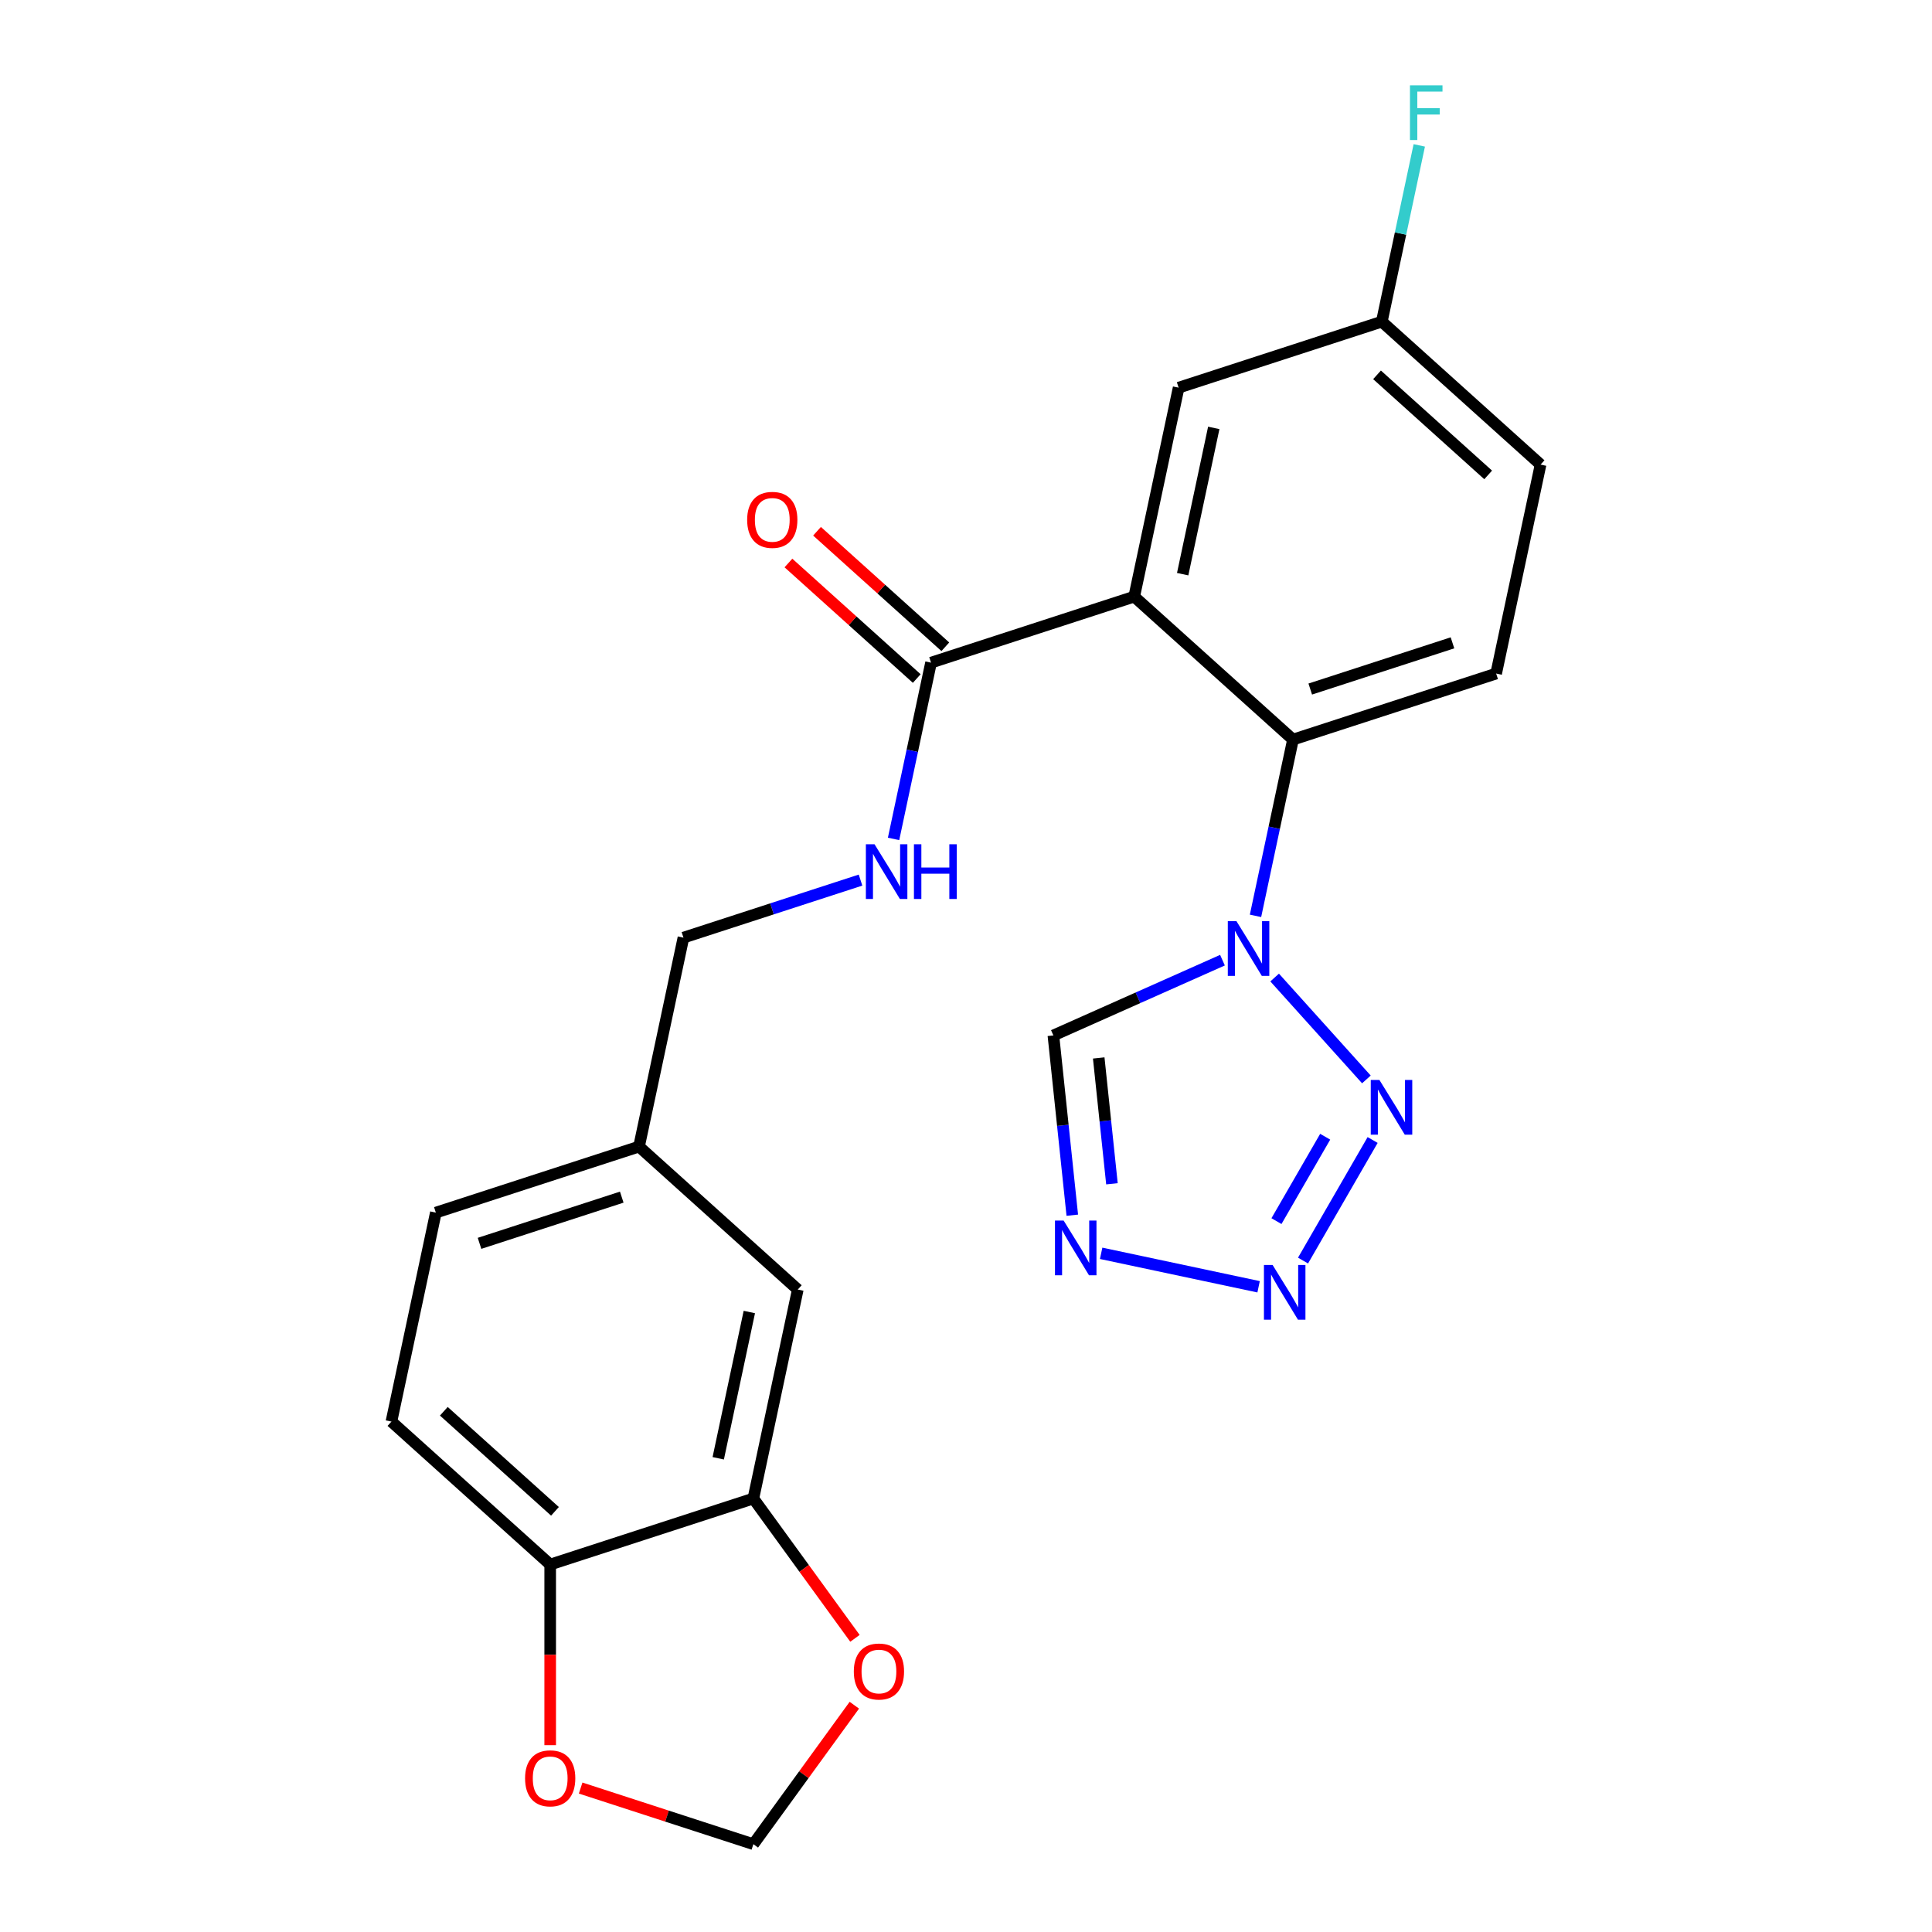 <?xml version='1.0' encoding='iso-8859-1'?>
<svg version='1.1' baseProfile='full'
              xmlns='http://www.w3.org/2000/svg'
                      xmlns:rdkit='http://www.rdkit.org/xml'
                      xmlns:xlink='http://www.w3.org/1999/xlink'
                  xml:space='preserve'
width='1000px' height='1000px' viewBox='0 0 1000 1000'>
<!-- END OF HEADER -->
<rect style='opacity:1.0;fill:#FFFFFF;stroke:none' width='1000' height='1000' x='0' y='0'> </rect>
<path class='bond-3' d='M 587.068,308.816 L 669.242,382.806' style='fill:none;fill-rule:evenodd;stroke:#000000;stroke-width:6px;stroke-linecap:butt;stroke-linejoin:miter;stroke-opacity:1' />
<path class='bond-5' d='M 587.068,308.816 L 481.903,342.986' style='fill:none;fill-rule:evenodd;stroke:#000000;stroke-width:6px;stroke-linecap:butt;stroke-linejoin:miter;stroke-opacity:1' />
<path class='bond-10' d='M 587.068,308.816 L 610.058,200.655' style='fill:none;fill-rule:evenodd;stroke:#000000;stroke-width:6px;stroke-linecap:butt;stroke-linejoin:miter;stroke-opacity:1' />
<path class='bond-10' d='M 612.148,297.19 L 628.242,221.478' style='fill:none;fill-rule:evenodd;stroke:#000000;stroke-width:6px;stroke-linecap:butt;stroke-linejoin:miter;stroke-opacity:1' />
<path class='bond-0' d='M 649.85,474.042 L 659.546,428.424' style='fill:none;fill-rule:evenodd;stroke:#0000FF;stroke-width:6px;stroke-linecap:butt;stroke-linejoin:miter;stroke-opacity:1' />
<path class='bond-0' d='M 659.546,428.424 L 669.242,382.806' style='fill:none;fill-rule:evenodd;stroke:#000000;stroke-width:6px;stroke-linecap:butt;stroke-linejoin:miter;stroke-opacity:1' />
<path class='bond-1' d='M 659.757,505.965 L 707.243,558.704' style='fill:none;fill-rule:evenodd;stroke:#0000FF;stroke-width:6px;stroke-linecap:butt;stroke-linejoin:miter;stroke-opacity:1' />
<path class='bond-6' d='M 632.748,496.979 L 588.991,516.461' style='fill:none;fill-rule:evenodd;stroke:#0000FF;stroke-width:6px;stroke-linecap:butt;stroke-linejoin:miter;stroke-opacity:1' />
<path class='bond-6' d='M 588.991,516.461 L 545.235,535.943' style='fill:none;fill-rule:evenodd;stroke:#000000;stroke-width:6px;stroke-linecap:butt;stroke-linejoin:miter;stroke-opacity:1' />
<path class='bond-2' d='M 710.471,590.066 L 674.443,652.468' style='fill:none;fill-rule:evenodd;stroke:#0000FF;stroke-width:6px;stroke-linecap:butt;stroke-linejoin:miter;stroke-opacity:1' />
<path class='bond-2' d='M 685.915,588.369 L 660.695,632.05' style='fill:none;fill-rule:evenodd;stroke:#0000FF;stroke-width:6px;stroke-linecap:butt;stroke-linejoin:miter;stroke-opacity:1' />
<path class='bond-25' d='M 651.45,666.034 L 569.953,648.711' style='fill:none;fill-rule:evenodd;stroke:#0000FF;stroke-width:6px;stroke-linecap:butt;stroke-linejoin:miter;stroke-opacity:1' />
<path class='bond-9' d='M 669.242,382.806 L 774.407,348.636' style='fill:none;fill-rule:evenodd;stroke:#000000;stroke-width:6px;stroke-linecap:butt;stroke-linejoin:miter;stroke-opacity:1' />
<path class='bond-9' d='M 678.183,356.648 L 751.799,332.729' style='fill:none;fill-rule:evenodd;stroke:#000000;stroke-width:6px;stroke-linecap:butt;stroke-linejoin:miter;stroke-opacity:1' />
<path class='bond-4' d='M 555.015,628.989 L 550.125,582.466' style='fill:none;fill-rule:evenodd;stroke:#0000FF;stroke-width:6px;stroke-linecap:butt;stroke-linejoin:miter;stroke-opacity:1' />
<path class='bond-4' d='M 550.125,582.466 L 545.235,535.943' style='fill:none;fill-rule:evenodd;stroke:#000000;stroke-width:6px;stroke-linecap:butt;stroke-linejoin:miter;stroke-opacity:1' />
<path class='bond-4' d='M 575.542,612.721 L 572.119,580.154' style='fill:none;fill-rule:evenodd;stroke:#0000FF;stroke-width:6px;stroke-linecap:butt;stroke-linejoin:miter;stroke-opacity:1' />
<path class='bond-4' d='M 572.119,580.154 L 568.696,547.588' style='fill:none;fill-rule:evenodd;stroke:#000000;stroke-width:6px;stroke-linecap:butt;stroke-linejoin:miter;stroke-opacity:1' />
<path class='bond-8' d='M 481.903,342.986 L 472.206,388.604' style='fill:none;fill-rule:evenodd;stroke:#000000;stroke-width:6px;stroke-linecap:butt;stroke-linejoin:miter;stroke-opacity:1' />
<path class='bond-8' d='M 472.206,388.604 L 462.51,434.222' style='fill:none;fill-rule:evenodd;stroke:#0000FF;stroke-width:6px;stroke-linecap:butt;stroke-linejoin:miter;stroke-opacity:1' />
<path class='bond-15' d='M 489.302,334.769 L 456.097,304.871' style='fill:none;fill-rule:evenodd;stroke:#000000;stroke-width:6px;stroke-linecap:butt;stroke-linejoin:miter;stroke-opacity:1' />
<path class='bond-15' d='M 456.097,304.871 L 422.892,274.973' style='fill:none;fill-rule:evenodd;stroke:#FF0000;stroke-width:6px;stroke-linecap:butt;stroke-linejoin:miter;stroke-opacity:1' />
<path class='bond-15' d='M 474.504,351.204 L 441.299,321.306' style='fill:none;fill-rule:evenodd;stroke:#000000;stroke-width:6px;stroke-linecap:butt;stroke-linejoin:miter;stroke-opacity:1' />
<path class='bond-15' d='M 441.299,321.306 L 408.094,291.408' style='fill:none;fill-rule:evenodd;stroke:#FF0000;stroke-width:6px;stroke-linecap:butt;stroke-linejoin:miter;stroke-opacity:1' />
<path class='bond-7' d='M 389.942,775.628 L 412.932,667.468' style='fill:none;fill-rule:evenodd;stroke:#000000;stroke-width:6px;stroke-linecap:butt;stroke-linejoin:miter;stroke-opacity:1' />
<path class='bond-7' d='M 371.758,754.806 L 387.852,679.094' style='fill:none;fill-rule:evenodd;stroke:#000000;stroke-width:6px;stroke-linecap:butt;stroke-linejoin:miter;stroke-opacity:1' />
<path class='bond-12' d='M 389.942,775.628 L 416.233,811.815' style='fill:none;fill-rule:evenodd;stroke:#000000;stroke-width:6px;stroke-linecap:butt;stroke-linejoin:miter;stroke-opacity:1' />
<path class='bond-12' d='M 416.233,811.815 L 442.525,848.002' style='fill:none;fill-rule:evenodd;stroke:#FF0000;stroke-width:6px;stroke-linecap:butt;stroke-linejoin:miter;stroke-opacity:1' />
<path class='bond-26' d='M 389.942,775.628 L 284.777,809.798' style='fill:none;fill-rule:evenodd;stroke:#000000;stroke-width:6px;stroke-linecap:butt;stroke-linejoin:miter;stroke-opacity:1' />
<path class='bond-20' d='M 445.408,455.534 L 399.578,470.426' style='fill:none;fill-rule:evenodd;stroke:#0000FF;stroke-width:6px;stroke-linecap:butt;stroke-linejoin:miter;stroke-opacity:1' />
<path class='bond-20' d='M 399.578,470.426 L 353.748,485.317' style='fill:none;fill-rule:evenodd;stroke:#000000;stroke-width:6px;stroke-linecap:butt;stroke-linejoin:miter;stroke-opacity:1' />
<path class='bond-24' d='M 774.407,348.636 L 797.398,240.476' style='fill:none;fill-rule:evenodd;stroke:#000000;stroke-width:6px;stroke-linecap:butt;stroke-linejoin:miter;stroke-opacity:1' />
<path class='bond-18' d='M 610.058,200.655 L 715.223,166.485' style='fill:none;fill-rule:evenodd;stroke:#000000;stroke-width:6px;stroke-linecap:butt;stroke-linejoin:miter;stroke-opacity:1' />
<path class='bond-11' d='M 284.777,809.798 L 202.602,735.808' style='fill:none;fill-rule:evenodd;stroke:#000000;stroke-width:6px;stroke-linecap:butt;stroke-linejoin:miter;stroke-opacity:1' />
<path class='bond-11' d='M 287.249,782.265 L 229.727,730.472' style='fill:none;fill-rule:evenodd;stroke:#000000;stroke-width:6px;stroke-linecap:butt;stroke-linejoin:miter;stroke-opacity:1' />
<path class='bond-13' d='M 284.777,809.798 L 284.777,856.545' style='fill:none;fill-rule:evenodd;stroke:#000000;stroke-width:6px;stroke-linecap:butt;stroke-linejoin:miter;stroke-opacity:1' />
<path class='bond-13' d='M 284.777,856.545 L 284.777,903.291' style='fill:none;fill-rule:evenodd;stroke:#FF0000;stroke-width:6px;stroke-linecap:butt;stroke-linejoin:miter;stroke-opacity:1' />
<path class='bond-14' d='M 442.205,882.611 L 416.074,918.578' style='fill:none;fill-rule:evenodd;stroke:#FF0000;stroke-width:6px;stroke-linecap:butt;stroke-linejoin:miter;stroke-opacity:1' />
<path class='bond-14' d='M 416.074,918.578 L 389.942,954.545' style='fill:none;fill-rule:evenodd;stroke:#000000;stroke-width:6px;stroke-linecap:butt;stroke-linejoin:miter;stroke-opacity:1' />
<path class='bond-27' d='M 300.542,925.497 L 345.242,940.021' style='fill:none;fill-rule:evenodd;stroke:#FF0000;stroke-width:6px;stroke-linecap:butt;stroke-linejoin:miter;stroke-opacity:1' />
<path class='bond-27' d='M 345.242,940.021 L 389.942,954.545' style='fill:none;fill-rule:evenodd;stroke:#000000;stroke-width:6px;stroke-linecap:butt;stroke-linejoin:miter;stroke-opacity:1' />
<path class='bond-16' d='M 412.932,667.468 L 330.758,593.477' style='fill:none;fill-rule:evenodd;stroke:#000000;stroke-width:6px;stroke-linecap:butt;stroke-linejoin:miter;stroke-opacity:1' />
<path class='bond-17' d='M 202.602,735.808 L 225.593,627.647' style='fill:none;fill-rule:evenodd;stroke:#000000;stroke-width:6px;stroke-linecap:butt;stroke-linejoin:miter;stroke-opacity:1' />
<path class='bond-21' d='M 715.223,166.485 L 797.398,240.476' style='fill:none;fill-rule:evenodd;stroke:#000000;stroke-width:6px;stroke-linecap:butt;stroke-linejoin:miter;stroke-opacity:1' />
<path class='bond-21' d='M 712.751,194.019 L 770.273,245.812' style='fill:none;fill-rule:evenodd;stroke:#000000;stroke-width:6px;stroke-linecap:butt;stroke-linejoin:miter;stroke-opacity:1' />
<path class='bond-23' d='M 715.223,166.485 L 724.919,120.867' style='fill:none;fill-rule:evenodd;stroke:#000000;stroke-width:6px;stroke-linecap:butt;stroke-linejoin:miter;stroke-opacity:1' />
<path class='bond-23' d='M 724.919,120.867 L 734.616,75.249' style='fill:none;fill-rule:evenodd;stroke:#33CCCC;stroke-width:6px;stroke-linecap:butt;stroke-linejoin:miter;stroke-opacity:1' />
<path class='bond-19' d='M 330.758,593.477 L 353.748,485.317' style='fill:none;fill-rule:evenodd;stroke:#000000;stroke-width:6px;stroke-linecap:butt;stroke-linejoin:miter;stroke-opacity:1' />
<path class='bond-22' d='M 330.758,593.477 L 225.593,627.647' style='fill:none;fill-rule:evenodd;stroke:#000000;stroke-width:6px;stroke-linecap:butt;stroke-linejoin:miter;stroke-opacity:1' />
<path class='bond-22' d='M 321.817,619.636 L 248.201,643.555' style='fill:none;fill-rule:evenodd;stroke:#000000;stroke-width:6px;stroke-linecap:butt;stroke-linejoin:miter;stroke-opacity:1' />
<path  class='atom-1' d='M 639.992 476.807
L 649.272 491.807
Q 650.192 493.287, 651.672 495.967
Q 653.152 498.647, 653.232 498.807
L 653.232 476.807
L 656.992 476.807
L 656.992 505.127
L 653.112 505.127
L 643.152 488.727
Q 641.992 486.807, 640.752 484.607
Q 639.552 482.407, 639.192 481.727
L 639.192 505.127
L 635.512 505.127
L 635.512 476.807
L 639.992 476.807
' fill='#0000FF'/>
<path  class='atom-2' d='M 713.983 558.982
L 723.263 573.982
Q 724.183 575.462, 725.663 578.142
Q 727.143 580.822, 727.223 580.982
L 727.223 558.982
L 730.983 558.982
L 730.983 587.302
L 727.103 587.302
L 717.143 570.902
Q 715.983 568.982, 714.743 566.782
Q 713.543 564.582, 713.183 563.902
L 713.183 587.302
L 709.503 587.302
L 709.503 558.982
L 713.983 558.982
' fill='#0000FF'/>
<path  class='atom-3' d='M 658.694 654.744
L 667.974 669.744
Q 668.894 671.224, 670.374 673.904
Q 671.854 676.584, 671.934 676.744
L 671.934 654.744
L 675.694 654.744
L 675.694 683.064
L 671.814 683.064
L 661.854 666.664
Q 660.694 664.744, 659.454 662.544
Q 658.254 660.344, 657.894 659.664
L 657.894 683.064
L 654.214 683.064
L 654.214 654.744
L 658.694 654.744
' fill='#0000FF'/>
<path  class='atom-5' d='M 550.534 631.754
L 559.814 646.754
Q 560.734 648.234, 562.214 650.914
Q 563.694 653.594, 563.774 653.754
L 563.774 631.754
L 567.534 631.754
L 567.534 660.074
L 563.654 660.074
L 553.694 643.674
Q 552.534 641.754, 551.294 639.554
Q 550.094 637.354, 549.734 636.674
L 549.734 660.074
L 546.054 660.074
L 546.054 631.754
L 550.534 631.754
' fill='#0000FF'/>
<path  class='atom-9' d='M 452.653 436.987
L 461.933 451.987
Q 462.853 453.467, 464.333 456.147
Q 465.813 458.827, 465.893 458.987
L 465.893 436.987
L 469.653 436.987
L 469.653 465.307
L 465.773 465.307
L 455.813 448.907
Q 454.653 446.987, 453.413 444.787
Q 452.213 442.587, 451.853 441.907
L 451.853 465.307
L 448.173 465.307
L 448.173 436.987
L 452.653 436.987
' fill='#0000FF'/>
<path  class='atom-9' d='M 473.053 436.987
L 476.893 436.987
L 476.893 449.027
L 491.373 449.027
L 491.373 436.987
L 495.213 436.987
L 495.213 465.307
L 491.373 465.307
L 491.373 452.227
L 476.893 452.227
L 476.893 465.307
L 473.053 465.307
L 473.053 436.987
' fill='#0000FF'/>
<path  class='atom-13' d='M 441.937 865.167
Q 441.937 858.367, 445.297 854.567
Q 448.657 850.767, 454.937 850.767
Q 461.217 850.767, 464.577 854.567
Q 467.937 858.367, 467.937 865.167
Q 467.937 872.047, 464.537 875.967
Q 461.137 879.847, 454.937 879.847
Q 448.697 879.847, 445.297 875.967
Q 441.937 872.087, 441.937 865.167
M 454.937 876.647
Q 459.257 876.647, 461.577 873.767
Q 463.937 870.847, 463.937 865.167
Q 463.937 859.607, 461.577 856.807
Q 459.257 853.967, 454.937 853.967
Q 450.617 853.967, 448.257 856.767
Q 445.937 859.567, 445.937 865.167
Q 445.937 870.887, 448.257 873.767
Q 450.617 876.647, 454.937 876.647
' fill='#FF0000'/>
<path  class='atom-14' d='M 271.777 920.455
Q 271.777 913.655, 275.137 909.855
Q 278.497 906.055, 284.777 906.055
Q 291.057 906.055, 294.417 909.855
Q 297.777 913.655, 297.777 920.455
Q 297.777 927.335, 294.377 931.255
Q 290.977 935.135, 284.777 935.135
Q 278.537 935.135, 275.137 931.255
Q 271.777 927.375, 271.777 920.455
M 284.777 931.935
Q 289.097 931.935, 291.417 929.055
Q 293.777 926.135, 293.777 920.455
Q 293.777 914.895, 291.417 912.095
Q 289.097 909.255, 284.777 909.255
Q 280.457 909.255, 278.097 912.055
Q 275.777 914.855, 275.777 920.455
Q 275.777 926.175, 278.097 929.055
Q 280.457 931.935, 284.777 931.935
' fill='#FF0000'/>
<path  class='atom-16' d='M 386.728 269.076
Q 386.728 262.276, 390.088 258.476
Q 393.448 254.676, 399.728 254.676
Q 406.008 254.676, 409.368 258.476
Q 412.728 262.276, 412.728 269.076
Q 412.728 275.956, 409.328 279.876
Q 405.928 283.756, 399.728 283.756
Q 393.488 283.756, 390.088 279.876
Q 386.728 275.996, 386.728 269.076
M 399.728 280.556
Q 404.048 280.556, 406.368 277.676
Q 408.728 274.756, 408.728 269.076
Q 408.728 263.516, 406.368 260.716
Q 404.048 257.876, 399.728 257.876
Q 395.408 257.876, 393.048 260.676
Q 390.728 263.476, 390.728 269.076
Q 390.728 274.796, 393.048 277.676
Q 395.408 280.556, 399.728 280.556
' fill='#FF0000'/>
<path  class='atom-24' d='M 729.793 44.165
L 746.633 44.165
L 746.633 47.405
L 733.593 47.405
L 733.593 56.005
L 745.193 56.005
L 745.193 59.285
L 733.593 59.285
L 733.593 72.485
L 729.793 72.485
L 729.793 44.165
' fill='#33CCCC'/>
</svg>
